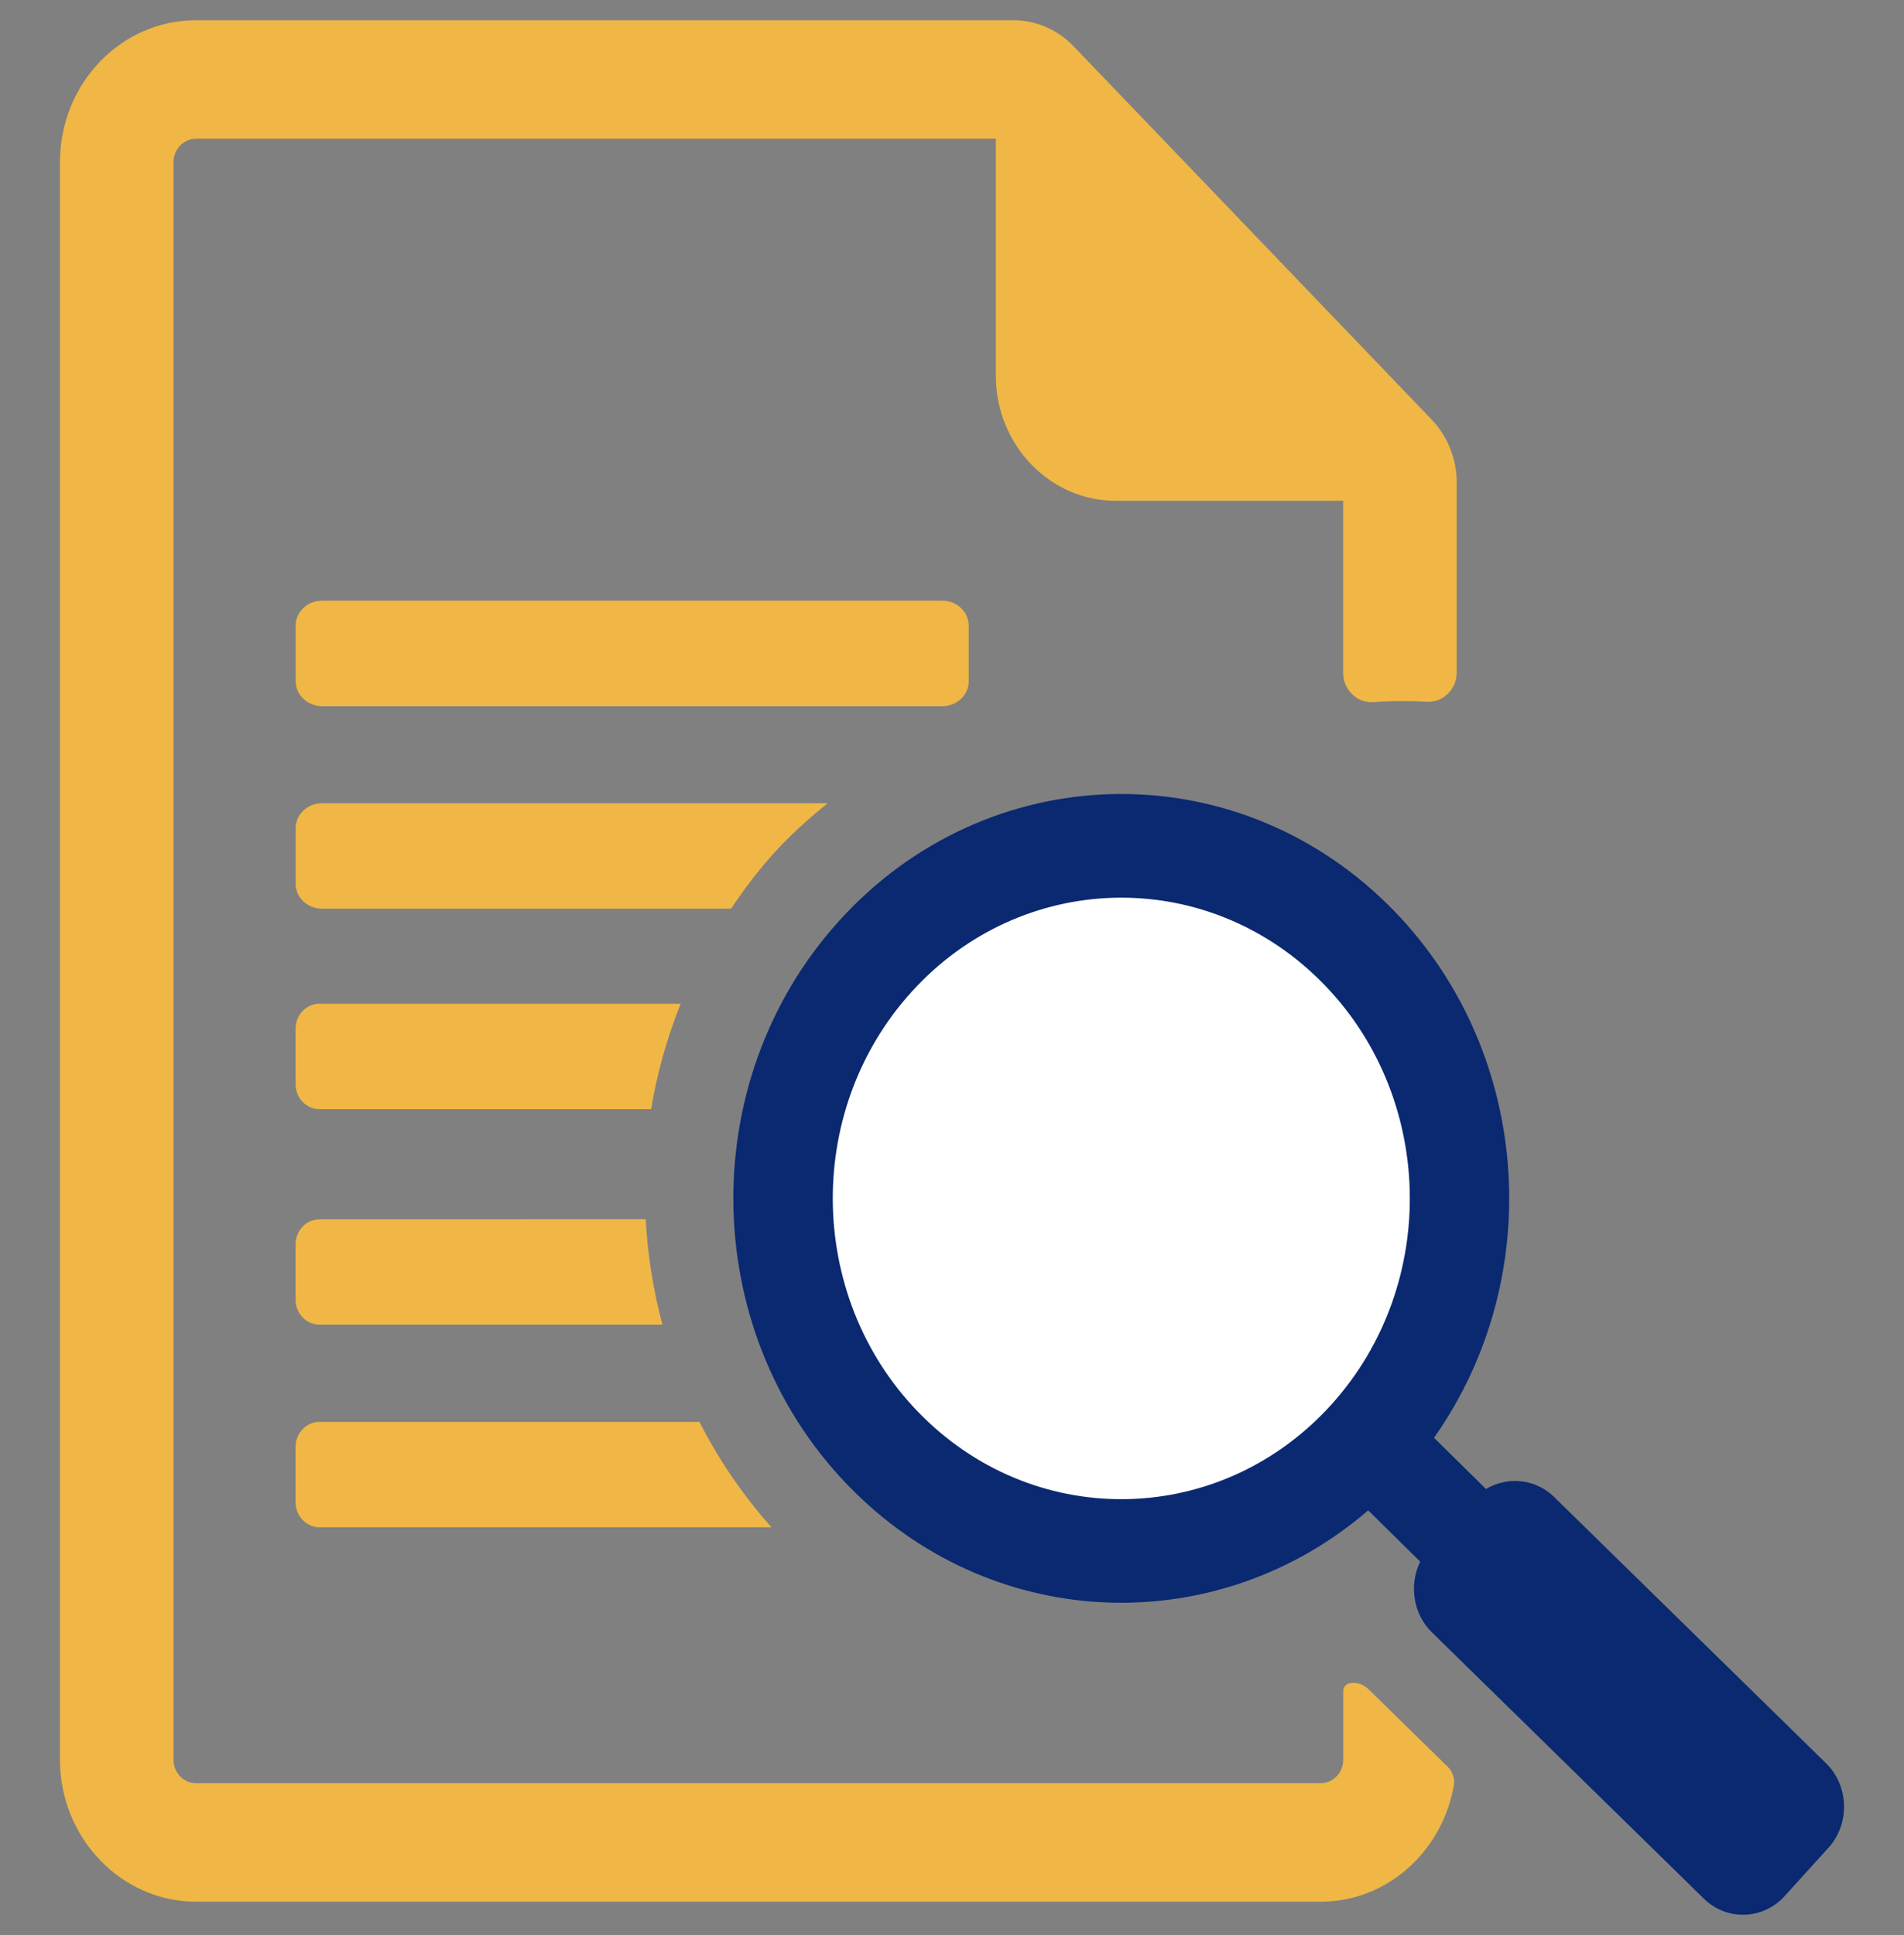 <svg xmlns="http://www.w3.org/2000/svg" xmlns:xlink="http://www.w3.org/1999/xlink" id="Layer_1" x="0px" y="0px" viewBox="0 0 254 258.07" style="enable-background:new 0 0 254 258.07;" xml:space="preserve"><rect x="0" y="0" width="254" height="258.07" fill="#808080" stroke="none"/><style type="text/css">	.st0{fill-rule:evenodd;clip-rule:evenodd;fill:#EFB745;}	.st1{fill-rule:evenodd;clip-rule:evenodd;fill:#0A2970;}	.st2{clip-path:url(#SVGID_00000052100845484464769110000010519200093683110551_);fill:#EFB745;}	.st3{clip-path:url(#SVGID_00000052100845484464769110000010519200093683110551_);fill:#304547;}	.st4{clip-path:url(#SVGID_00000052100845484464769110000010519200093683110551_);fill:#0A2970;}	.st5{clip-path:url(#SVGID_00000049914330944812477490000002104626133179471233_);fill:#EFB745;}	.st6{clip-path:url(#SVGID_00000173145183926319218070000000167193651834212480_);fill:#0A2970;}	.st7{clip-path:url(#SVGID_00000150824480651036534430000013815313940581383851_);fill:#EFB745;}	.st8{clip-path:url(#SVGID_00000150824480651036534430000013815313940581383851_);fill:#0A2970;}	.st9{clip-path:url(#SVGID_00000115485020014354693570000006123237536786695857_);fill:#0A2970;}	.st10{clip-path:url(#SVGID_00000058559842252705644410000008609681729421619112_);fill:#FFFFFF;}	.st11{clip-path:url(#SVGID_00000058559842252705644410000008609681729421619112_);fill:#EFB745;}	.st12{clip-path:url(#SVGID_00000178181719208450790970000002571140413903261346_);fill:#FFFFFF;}	.st13{clip-path:url(#SVGID_00000095308902351783126900000007395021747175028398_);fill:#FFFFFF;}	.st14{clip-path:url(#SVGID_00000098217303021110363310000013059344249085881764_);fill:#0A2970;}	.st15{clip-path:url(#SVGID_00000050621689983633399330000012437686067707796108_);fill:#EFB745;}	.st16{clip-path:url(#SVGID_00000150801789971572452600000010463130338223016335_);fill:#0A2970;}	.st17{clip-path:url(#SVGID_00000150801789971572452600000010463130338223016335_);fill:#FFFFFF;}	.st18{clip-path:url(#SVGID_00000002353078479204715410000017802900874839406211_);fill:#EFB745;}	.st19{fill:#FFFFFF;}	.st20{fill:#0A2970;}	.st21{clip-path:url(#SVGID_00000125601031784620836680000017944638097984799124_);fill:#EFB745;}	.st22{clip-path:url(#SVGID_00000125601031784620836680000017944638097984799124_);fill:#0A2970;}	.st23{clip-path:url(#SVGID_00000055671129963830590970000005616122913194648458_);fill:#FFFFFF;}	.st24{fill:#F0B746;}	.st25{fill:#EFB745;}	.st26{clip-path:url(#SVGID_00000088823011314357444180000012247566909397181100_);fill:#0A2970;}	.st27{clip-path:url(#SVGID_00000088823011314357444180000012247566909397181100_);fill:#F0B746;}	.st28{clip-path:url(#SVGID_00000173159851372953495690000000210730459377222071_);fill:#0A2970;}	.st29{clip-path:url(#SVGID_00000173159851372953495690000000210730459377222071_);fill:#EFB745;}	.st30{clip-path:url(#SVGID_00000045576511766321955620000006377595860517221504_);fill:#122169;}	.st31{clip-path:url(#SVGID_00000045576511766321955620000006377595860517221504_);fill:#F0B746;}	.st32{clip-path:url(#SVGID_00000084522798650565038840000011147953468493766077_);fill:#0A2970;}	.st33{clip-path:url(#SVGID_00000084522798650565038840000011147953468493766077_);}	.st34{clip-path:url(#SVGID_00000117677203075962560500000018233734451443733174_);fill:#F0B746;}	.st35{clip-path:url(#SVGID_00000155129661481468054950000005375362558709943190_);fill:#0A2970;}	.st36{clip-path:url(#SVGID_00000155129661481468054950000005375362558709943190_);fill:#F0B746;}	.st37{clip-path:url(#SVGID_00000055684179252750844970000000429243704706931609_);fill:#FFFFFF;}	.st38{clip-path:url(#SVGID_00000055684179252750844970000000429243704706931609_);fill:#F0B746;}</style><g>	<path class="st24" d="M179.19,225.5v9.2c0,1.72-1.35,3.12-3,3.12H26.15c-1.66,0-3-1.4-3-3.12V21.62c0-1.72,1.35-3.12,3-3.12h106.7  v31.64c0,9.16,7.19,16.65,15.97,16.65h30.36V89.7c0,1.13,0.41,2.11,1.2,2.88c0.79,0.77,1.75,1.13,2.84,1.06  c1.32-0.09,2.65-0.14,3.99-0.14c1.05,0,2.1,0.03,3.14,0.09c1.08,0.06,2.02-0.31,2.8-1.08c0.78-0.77,1.18-1.74,1.18-2.86V64.35  c0-3.14-1.2-6.15-3.33-8.38L143.22,6.17c-2.13-2.22-5.02-3.47-8.04-3.47H26.15C16.13,2.7,8,11.17,8,21.62V234.7  c0,10.41,8.17,18.92,18.15,18.92h150.04c8.88,0,16.21-6.72,17.76-15.51c0.16-0.92-0.19-1.86-0.84-2.5l-10.39-10.17  C181.27,223.92,179.19,224.26,179.19,225.5L179.19,225.5z M42.95,80.11c-1.93,0-3.51,1.5-3.51,3.33v7.41  c0,1.83,1.58,3.33,3.51,3.33h82.77c1.93,0,3.51-1.5,3.51-3.33v-7.41c0-1.83-1.58-3.33-3.51-3.33H42.95L42.95,80.11z M110.41,107.13  H42.95c-1.93,0-3.51,1.5-3.51,3.33v7.4c0,1.83,1.58,3.33,3.51,3.33h54.57c1.74-2.58,3.61-5.08,5.72-7.41  C105.45,111.35,107.88,109.17,110.41,107.13L110.41,107.13z M42.63,133.86c-1.76,0-3.2,1.5-3.2,3.33v7.41  c0,1.83,1.44,3.33,3.2,3.33h44.24c0.78-4.85,2.14-9.55,3.93-14.06H42.63L42.63,133.86z M42.63,189.63c-1.76,0-3.2,1.5-3.2,3.33v7.4  c0,1.83,1.44,3.33,3.2,3.33h60.29c-3.82-4.28-7.04-9-9.61-14.06L42.63,189.63L42.63,189.63z M42.63,162.61  c-1.76,0-3.2,1.5-3.2,3.33v7.4c0,1.83,1.44,3.33,3.2,3.33h45.74c-1.21-4.55-1.97-9.25-2.23-14.07L42.63,162.61L42.63,162.61z"></path>	<path class="st20" d="M243.62,235.18l-36.27-35.51c-2.51-2.48-6.26-2.81-9.11-1.08l-6.94-6.84c15.27-21.62,13.03-52.21-6.17-71.12  c-20.77-20.46-53.53-19.5-73.16,2.15c-19.63,21.65-18.71,55.79,2.07,76.24c19.2,18.91,48.63,19.52,68.48,2.41l6.94,6.84  c-1.5,3.07-0.97,6.94,1.55,9.42l36.27,35.51c3.05,3.01,7.9,2.86,10.79-0.32l5.86-6.46C246.81,243.24,246.67,238.18,243.62,235.18  L243.62,235.18z"></path>	<path class="st19" d="M176.02,130.68c15.45,15.21,16.14,40.6,1.54,56.7c-14.6,16.1-38.96,16.82-54.41,1.6  c-15.45-15.21-16.14-40.6-1.54-56.7C136.21,116.18,160.57,115.46,176.02,130.68L176.02,130.68z"></path></g></svg>